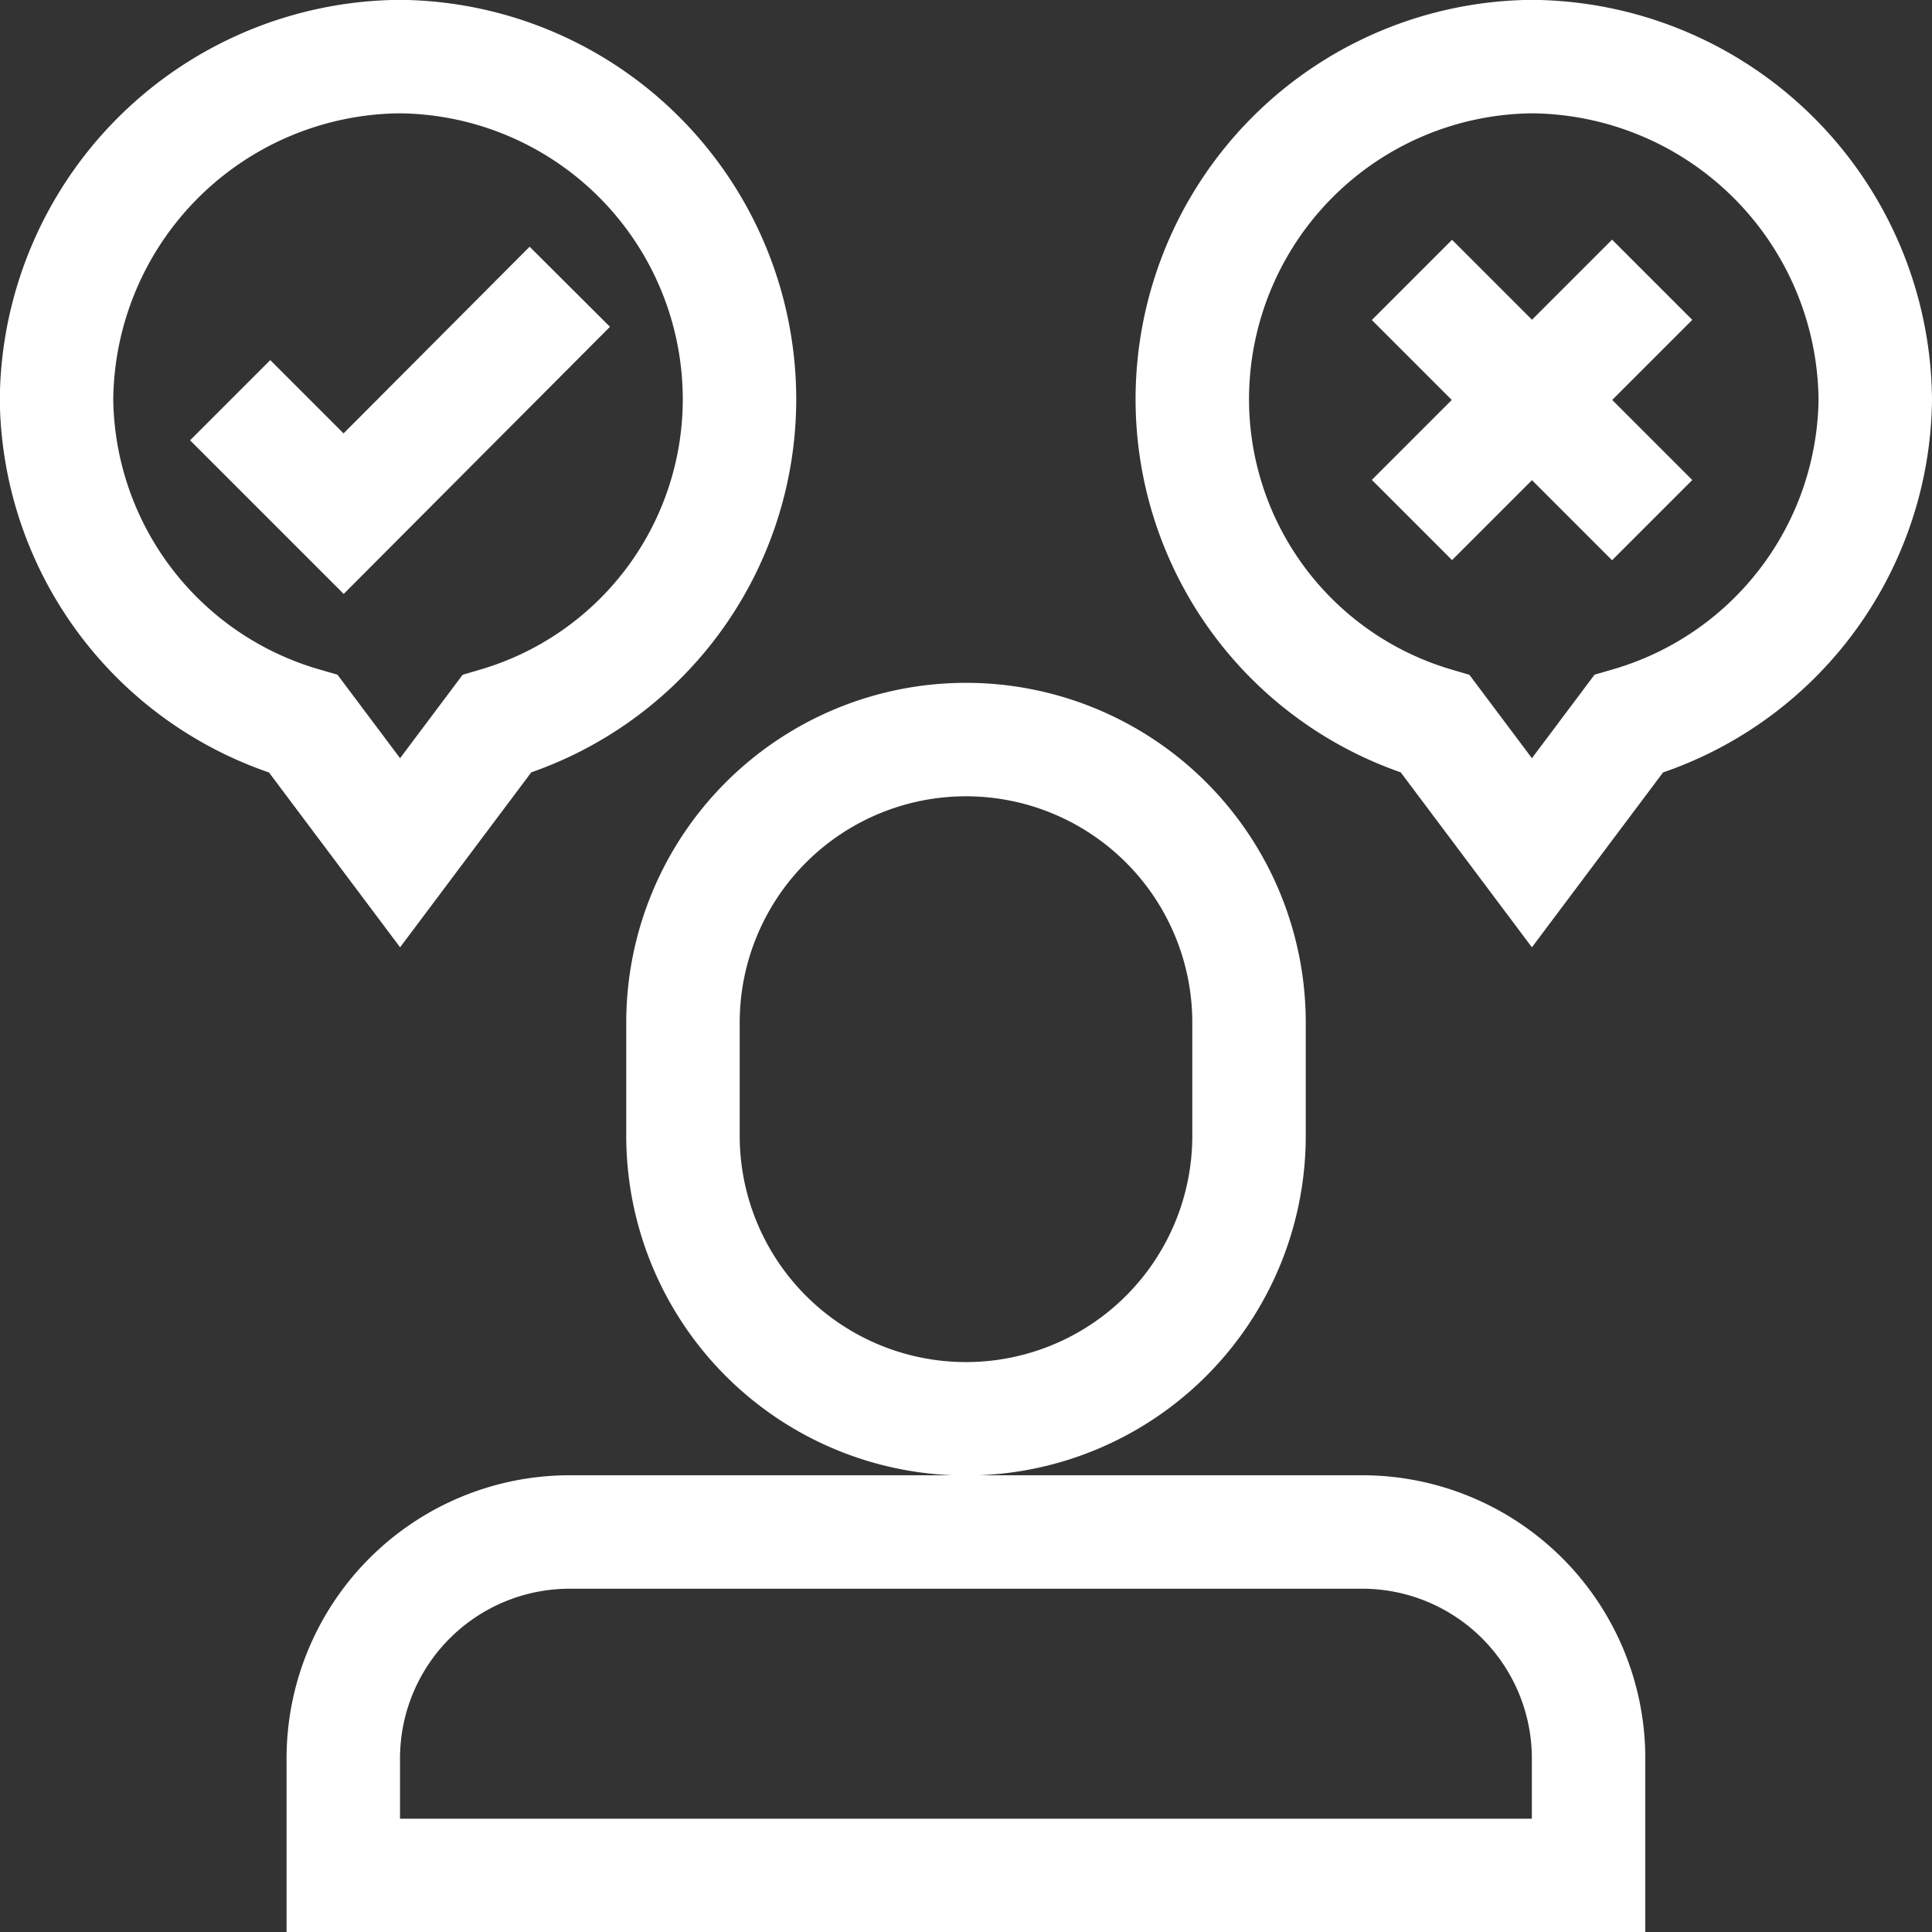 <svg xmlns="http://www.w3.org/2000/svg" width="28.95" height="28.95" viewBox="0 0 28.95 28.95"><rect x="0" y="0" width="28.95" height="28.95" fill="#333333" stroke="none"/><defs><clipPath id="clip-path"><path id="Path_8089" d="M0-682.665h28.95v28.95H0Z" data-name="Path 8089" transform="translate(0 682.665)"/></clipPath></defs><g id="decide-icon" fill="rgba(0,0,0,0)" stroke="#fff" stroke-miterlimit="10" stroke-width="1.7" transform="translate(0 -.002)"><path id="Path_8082" d="m0 0 3.6 3.6" data-name="Path 8082" transform="translate(21.157 4.196)"/><path id="Path_8083" d="m0-81.255 3.6-3.6" data-name="Path 8083" transform="translate(21.157 89.049)"/><g id="Group_975" clip-path="url(#clip-path)" data-name="Group 975" transform="translate(0 .002)"><path id="Path_8084" stroke-linecap="round" d="M-231.1-116.188a5.137 5.137 0 0 0-5.089-5.145 5.186 5.186 0 0 0-5.145 5.145 5.123 5.123 0 0 0 3.7 4.854l1.448 1.931 1.448-1.931a5.072 5.072 0 0 0 3.638-4.854Z" data-name="Path 8084" transform="translate(242.181 122.181)"/><path id="Path_8085" stroke-linecap="round" d="M-231.1-116.188a5.186 5.186 0 0 0-5.145-5.145 5.137 5.137 0 0 0-5.089 5.145 5.072 5.072 0 0 0 3.641 4.854l1.448 1.931 1.448-1.931a5.123 5.123 0 0 0 3.697-4.854Z" data-name="Path 8085" transform="translate(259.2 122.181)"/><path id="Path_8086" d="M-95.759-229.822a4.241 4.241 0 0 1-4.241-4.24v-1.7A4.241 4.241 0 0 1-95.759-240a4.241 4.241 0 0 1 4.241 4.241v1.7a4.241 4.241 0 0 1-4.241 4.237Z" data-name="Path 8086" transform="translate(110.234 251.082)"/><path id="Path_8087" d="M-421.34-116.188H-440v-1.753a3.393 3.393 0 0 1 3.393-3.393h11.874a3.393 3.393 0 0 1 3.393 3.393Z" data-name="Path 8087" transform="translate(445.144 144.29)"/><path id="Path_8088" d="m0-38.3 1.7 1.7L5.089-40" data-name="Path 8088" transform="translate(3.449 44.297)"/></g></g></svg>